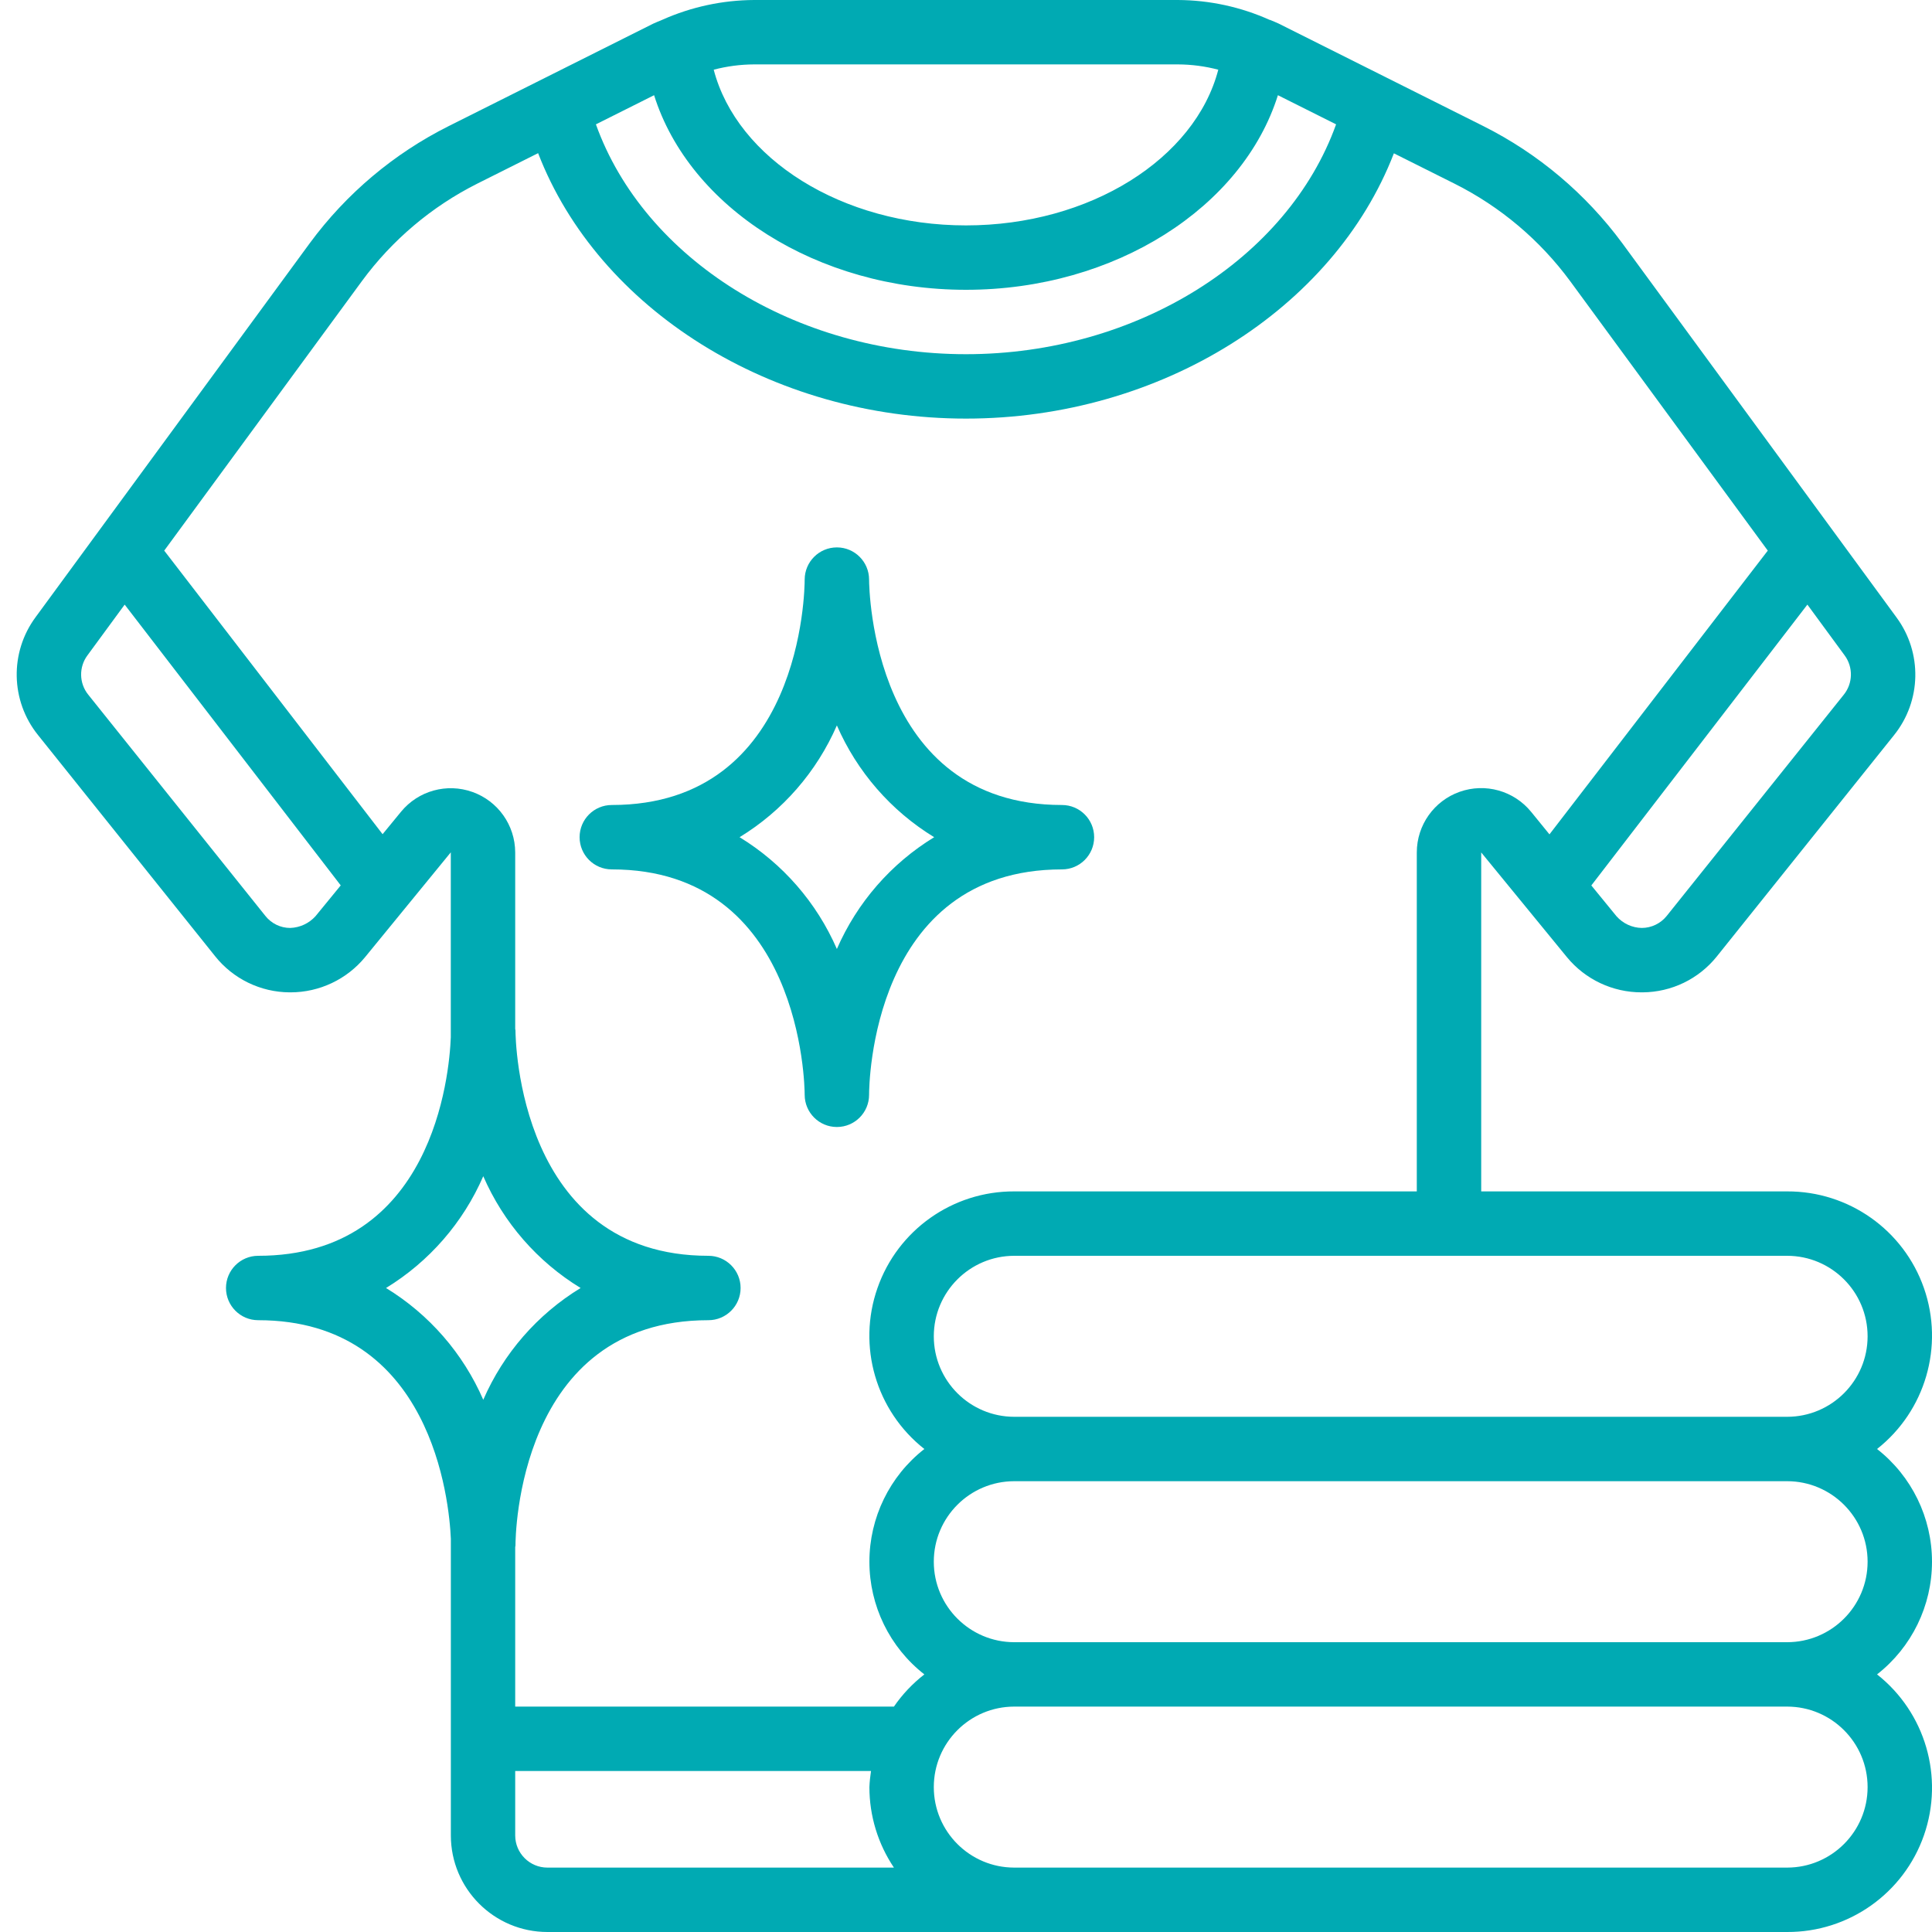 <svg width="36" height="36" viewBox="0 0 36 36" fill="none" xmlns="http://www.w3.org/2000/svg">
<g clip-path="url(#clip0_1005_328)">
<path d="M5.396 18.491H5.413C5.953 18.491 6.464 18.249 6.806 17.831L8.4 15.882V19.32V19.328C8.373 20.029 8.066 23.4 4.811 23.4C4.48 23.4 4.211 23.669 4.211 24C4.211 24.331 4.48 24.6 4.811 24.6C8.051 24.6 8.371 27.978 8.401 28.673V28.68V34.2C8.401 35.194 9.207 36 10.201 36H33.3C34.447 36.005 35.472 35.281 35.85 34.198C36.228 33.114 35.877 31.91 34.976 31.2C35.622 30.695 36 29.92 36 29.1C36 28.28 35.622 27.505 34.976 27C35.877 26.29 36.228 25.085 35.85 24.002C35.472 22.919 34.447 22.195 33.3 22.2H27.6V15.884L29.198 17.836C29.54 18.252 30.051 18.492 30.59 18.491H30.606C31.146 18.488 31.655 18.242 31.992 17.82L35.292 13.699C35.804 13.063 35.823 12.161 35.338 11.504L30.226 4.528C29.547 3.609 28.662 2.862 27.641 2.35L23.825 0.439C23.773 0.413 23.718 0.394 23.665 0.371H23.659C23.12 0.129 22.538 0.003 21.948 0H14.052C13.464 0.003 12.882 0.128 12.345 0.367L12.334 0.372C12.279 0.396 12.224 0.415 12.169 0.442L8.36 2.35C7.338 2.862 6.452 3.609 5.774 4.529L0.664 11.499C0.178 12.156 0.196 13.058 0.707 13.695L4.007 17.816C4.344 18.24 4.855 18.488 5.396 18.491V18.491ZM7.193 24C7.997 23.509 8.63 22.781 9.005 21.917C9.381 22.782 10.014 23.509 10.819 24C10.014 24.491 9.381 25.218 9.005 26.083C8.63 25.219 7.997 24.491 7.193 24ZM9.6 34.2V33H16.23C16.215 33.099 16.204 33.2 16.2 33.3C16.2 33.834 16.359 34.357 16.657 34.8H10.2C9.869 34.8 9.6 34.531 9.6 34.2V34.2ZM34.8 33.3C34.8 34.128 34.128 34.8 33.3 34.8H18.9C18.072 34.8 17.4 34.128 17.4 33.3C17.4 32.472 18.072 31.8 18.9 31.8H33.3C34.128 31.8 34.8 32.472 34.8 33.3ZM34.8 29.1C34.8 29.928 34.128 30.6 33.3 30.6H18.9C18.072 30.6 17.4 29.928 17.4 29.1C17.4 28.272 18.072 27.6 18.9 27.6H33.3C34.128 27.6 34.8 28.272 34.8 29.1ZM34.8 24.9C34.8 25.728 34.128 26.4 33.3 26.4H18.9C18.072 26.4 17.4 25.728 17.4 24.9C17.4 24.072 18.072 23.4 18.9 23.4H33.3C34.128 23.4 34.8 24.072 34.8 24.9ZM34.356 12.945L31.056 17.068C30.943 17.208 30.773 17.29 30.593 17.291C30.413 17.288 30.242 17.209 30.122 17.074L29.652 16.499L33.678 11.266L34.372 12.212C34.534 12.432 34.527 12.733 34.356 12.945ZM18 5.4C20.78 5.4 23.156 3.862 23.812 1.774L24.896 2.317C23.996 4.825 21.18 6.6 18 6.6C14.82 6.6 12.004 4.825 11.104 2.317L12.188 1.774C12.844 3.862 15.22 5.4 18 5.4V5.4ZM21.948 1.2C22.202 1.201 22.455 1.234 22.701 1.299C22.268 2.957 20.311 4.2 18 4.2C15.689 4.2 13.732 2.957 13.299 1.299C13.545 1.234 13.798 1.201 14.052 1.2H21.948ZM6.742 5.24C7.306 4.472 8.045 3.848 8.897 3.42L10.027 2.854C11.147 5.76 14.373 7.8 18 7.8C21.627 7.8 24.852 5.76 25.973 2.857L27.104 3.423C27.955 3.85 28.693 4.472 29.258 5.239L32.94 10.26L28.872 15.547L28.53 15.127C28.209 14.734 27.677 14.585 27.199 14.754C26.721 14.923 26.401 15.375 26.4 15.882V22.2H18.9C17.752 22.195 16.728 22.919 16.35 24.002C15.971 25.085 16.322 26.29 17.224 27C16.577 27.505 16.2 28.28 16.2 29.1C16.2 29.92 16.577 30.695 17.224 31.2C17.005 31.37 16.814 31.572 16.657 31.8H9.6V28.828C9.6 28.818 9.605 28.81 9.605 28.8C9.605 28.628 9.646 24.6 13.2 24.6C13.531 24.6 13.8 24.331 13.8 24C13.8 23.669 13.531 23.4 13.2 23.4C9.664 23.4 9.606 19.37 9.605 19.2C9.605 19.19 9.601 19.182 9.6 19.172V15.882C9.598 15.376 9.279 14.926 8.803 14.757C8.326 14.587 7.795 14.734 7.474 15.124L7.129 15.544L3.06 10.26L6.742 5.24ZM1.644 12.944C1.473 12.732 1.467 12.43 1.63 12.211L2.323 11.266L6.349 16.498L5.879 17.072C5.758 17.206 5.588 17.285 5.407 17.291C5.227 17.291 5.057 17.208 4.945 17.067L1.644 12.944Z" fill="#00AAB3"/>
<path d="M11.4 16.2C14.936 16.2 14.994 20.23 14.994 20.4C14.994 20.731 15.263 21 15.594 21C15.926 21 16.194 20.731 16.194 20.4C16.194 20.228 16.235 16.2 19.788 16.2C20.12 16.2 20.388 15.931 20.388 15.6C20.388 15.269 20.12 15 19.788 15C16.252 15 16.195 10.97 16.194 10.8C16.194 10.469 15.926 10.2 15.594 10.2C15.263 10.2 14.994 10.469 14.994 10.8C14.994 10.972 14.954 15 11.4 15C11.068 15 10.8 15.269 10.8 15.6C10.8 15.931 11.068 16.2 11.4 16.2ZM15.594 13.517C15.97 14.381 16.603 15.109 17.407 15.6C16.603 16.091 15.97 16.819 15.594 17.683C15.218 16.819 14.585 16.091 13.781 15.6C14.585 15.109 15.218 14.381 15.594 13.517Z" fill="#00AAB3"/>
</g>
<defs>
<clipPath id="clip0_1005_328">
<rect width="36" height="36" fill="white"/>
</clipPath>
</defs>
</svg>
